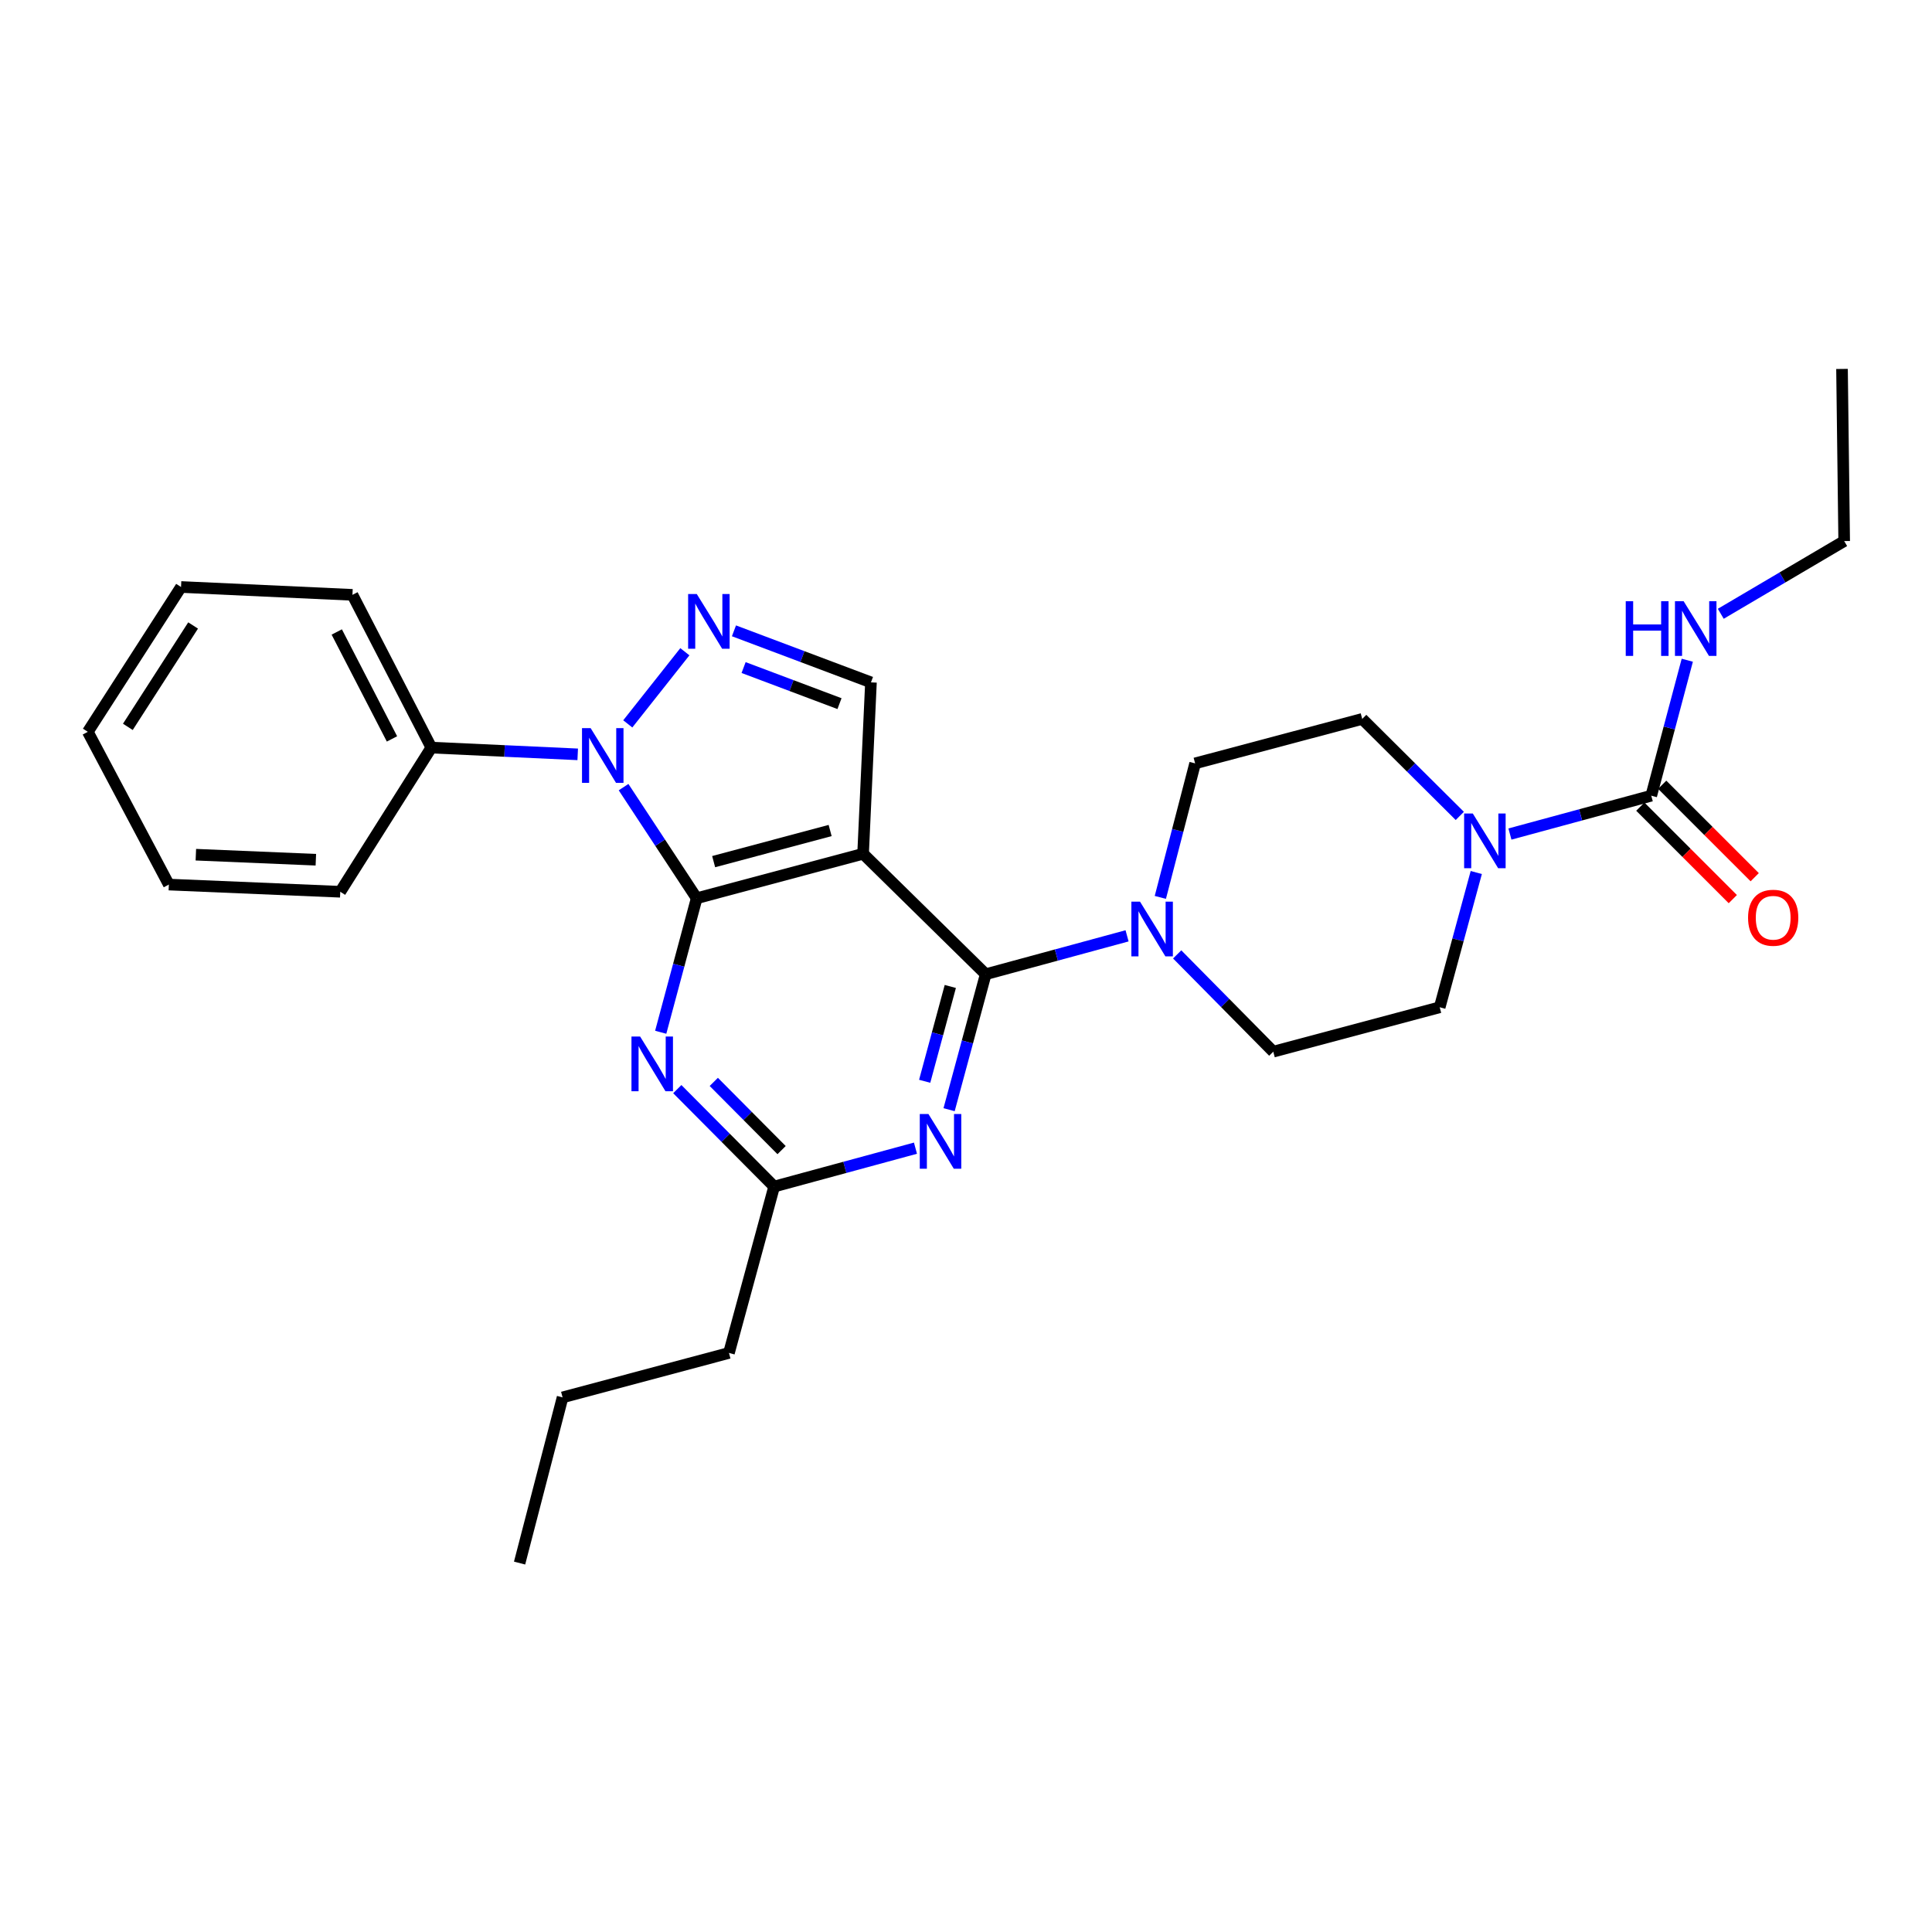 <?xml version='1.0' encoding='iso-8859-1'?>
<svg version='1.1' baseProfile='full'
              xmlns='http://www.w3.org/2000/svg'
                      xmlns:rdkit='http://www.rdkit.org/xml'
                      xmlns:xlink='http://www.w3.org/1999/xlink'
                  xml:space='preserve'
width='1000px' height='1000px' viewBox='0 0 1000 1000'>
<!-- END OF HEADER -->
<rect style='opacity:1.0;fill:#FFFFFF;stroke:none' width='1000' height='1000' x='0' y='0'> </rect>
<path class='bond-0' d='M 360.607,464.927 L 446.735,441.907' style='fill:none;fill-rule:evenodd;stroke:#000000;stroke-width:6px;stroke-linecap:butt;stroke-linejoin:miter;stroke-opacity:1' />
<path class='bond-0' d='M 369.385,445.982 L 429.675,429.868' style='fill:none;fill-rule:evenodd;stroke:#000000;stroke-width:6px;stroke-linecap:butt;stroke-linejoin:miter;stroke-opacity:1' />
<path class='bond-1' d='M 360.607,464.927 L 341.682,436.173' style='fill:none;fill-rule:evenodd;stroke:#000000;stroke-width:6px;stroke-linecap:butt;stroke-linejoin:miter;stroke-opacity:1' />
<path class='bond-1' d='M 341.682,436.173 L 322.758,407.418' style='fill:none;fill-rule:evenodd;stroke:#0000FF;stroke-width:6px;stroke-linecap:butt;stroke-linejoin:miter;stroke-opacity:1' />
<path class='bond-4' d='M 360.607,464.927 L 351.295,499.61' style='fill:none;fill-rule:evenodd;stroke:#000000;stroke-width:6px;stroke-linecap:butt;stroke-linejoin:miter;stroke-opacity:1' />
<path class='bond-4' d='M 351.295,499.61 L 341.984,534.293' style='fill:none;fill-rule:evenodd;stroke:#0000FF;stroke-width:6px;stroke-linecap:butt;stroke-linejoin:miter;stroke-opacity:1' />
<path class='bond-2' d='M 446.735,441.907 L 510.2,504.258' style='fill:none;fill-rule:evenodd;stroke:#000000;stroke-width:6px;stroke-linecap:butt;stroke-linejoin:miter;stroke-opacity:1' />
<path class='bond-6' d='M 446.735,441.907 L 450.806,353.195' style='fill:none;fill-rule:evenodd;stroke:#000000;stroke-width:6px;stroke-linecap:butt;stroke-linejoin:miter;stroke-opacity:1' />
<path class='bond-3' d='M 324.936,374.679 L 354.483,337.341' style='fill:none;fill-rule:evenodd;stroke:#0000FF;stroke-width:6px;stroke-linecap:butt;stroke-linejoin:miter;stroke-opacity:1' />
<path class='bond-11' d='M 299.023,390.45 L 261.142,388.704' style='fill:none;fill-rule:evenodd;stroke:#0000FF;stroke-width:6px;stroke-linecap:butt;stroke-linejoin:miter;stroke-opacity:1' />
<path class='bond-11' d='M 261.142,388.704 L 223.262,386.958' style='fill:none;fill-rule:evenodd;stroke:#000000;stroke-width:6px;stroke-linecap:butt;stroke-linejoin:miter;stroke-opacity:1' />
<path class='bond-7' d='M 510.2,504.258 L 546.783,494.323' style='fill:none;fill-rule:evenodd;stroke:#000000;stroke-width:6px;stroke-linecap:butt;stroke-linejoin:miter;stroke-opacity:1' />
<path class='bond-7' d='M 546.783,494.323 L 583.367,484.387' style='fill:none;fill-rule:evenodd;stroke:#0000FF;stroke-width:6px;stroke-linecap:butt;stroke-linejoin:miter;stroke-opacity:1' />
<path class='bond-29' d='M 510.2,504.258 L 500.724,539.314' style='fill:none;fill-rule:evenodd;stroke:#000000;stroke-width:6px;stroke-linecap:butt;stroke-linejoin:miter;stroke-opacity:1' />
<path class='bond-29' d='M 500.724,539.314 L 491.248,574.37' style='fill:none;fill-rule:evenodd;stroke:#0000FF;stroke-width:6px;stroke-linecap:butt;stroke-linejoin:miter;stroke-opacity:1' />
<path class='bond-29' d='M 491.878,510.591 L 485.244,535.13' style='fill:none;fill-rule:evenodd;stroke:#000000;stroke-width:6px;stroke-linecap:butt;stroke-linejoin:miter;stroke-opacity:1' />
<path class='bond-29' d='M 485.244,535.13 L 478.611,559.669' style='fill:none;fill-rule:evenodd;stroke:#0000FF;stroke-width:6px;stroke-linecap:butt;stroke-linejoin:miter;stroke-opacity:1' />
<path class='bond-28' d='M 379.895,326.515 L 415.351,339.855' style='fill:none;fill-rule:evenodd;stroke:#0000FF;stroke-width:6px;stroke-linecap:butt;stroke-linejoin:miter;stroke-opacity:1' />
<path class='bond-28' d='M 415.351,339.855 L 450.806,353.195' style='fill:none;fill-rule:evenodd;stroke:#000000;stroke-width:6px;stroke-linecap:butt;stroke-linejoin:miter;stroke-opacity:1' />
<path class='bond-28' d='M 384.885,345.525 L 409.704,354.863' style='fill:none;fill-rule:evenodd;stroke:#0000FF;stroke-width:6px;stroke-linecap:butt;stroke-linejoin:miter;stroke-opacity:1' />
<path class='bond-28' d='M 409.704,354.863 L 434.523,364.201' style='fill:none;fill-rule:evenodd;stroke:#000000;stroke-width:6px;stroke-linecap:butt;stroke-linejoin:miter;stroke-opacity:1' />
<path class='bond-10' d='M 350.565,563.729 L 375.63,588.947' style='fill:none;fill-rule:evenodd;stroke:#0000FF;stroke-width:6px;stroke-linecap:butt;stroke-linejoin:miter;stroke-opacity:1' />
<path class='bond-10' d='M 375.63,588.947 L 400.695,614.164' style='fill:none;fill-rule:evenodd;stroke:#000000;stroke-width:6px;stroke-linecap:butt;stroke-linejoin:miter;stroke-opacity:1' />
<path class='bond-10' d='M 369.457,559.99 L 387.003,577.642' style='fill:none;fill-rule:evenodd;stroke:#0000FF;stroke-width:6px;stroke-linecap:butt;stroke-linejoin:miter;stroke-opacity:1' />
<path class='bond-10' d='M 387.003,577.642 L 404.549,595.294' style='fill:none;fill-rule:evenodd;stroke:#000000;stroke-width:6px;stroke-linecap:butt;stroke-linejoin:miter;stroke-opacity:1' />
<path class='bond-5' d='M 473.844,594.294 L 437.27,604.229' style='fill:none;fill-rule:evenodd;stroke:#0000FF;stroke-width:6px;stroke-linecap:butt;stroke-linejoin:miter;stroke-opacity:1' />
<path class='bond-5' d='M 437.27,604.229 L 400.695,614.164' style='fill:none;fill-rule:evenodd;stroke:#000000;stroke-width:6px;stroke-linecap:butt;stroke-linejoin:miter;stroke-opacity:1' />
<path class='bond-12' d='M 609.309,493.995 L 634.177,519.171' style='fill:none;fill-rule:evenodd;stroke:#0000FF;stroke-width:6px;stroke-linecap:butt;stroke-linejoin:miter;stroke-opacity:1' />
<path class='bond-12' d='M 634.177,519.171 L 659.046,544.347' style='fill:none;fill-rule:evenodd;stroke:#000000;stroke-width:6px;stroke-linecap:butt;stroke-linejoin:miter;stroke-opacity:1' />
<path class='bond-13' d='M 600.588,464.49 L 609.59,429.809' style='fill:none;fill-rule:evenodd;stroke:#0000FF;stroke-width:6px;stroke-linecap:butt;stroke-linejoin:miter;stroke-opacity:1' />
<path class='bond-13' d='M 609.59,429.809 L 618.592,395.128' style='fill:none;fill-rule:evenodd;stroke:#000000;stroke-width:6px;stroke-linecap:butt;stroke-linejoin:miter;stroke-opacity:1' />
<path class='bond-8' d='M 854.689,411.849 L 818.114,421.773' style='fill:none;fill-rule:evenodd;stroke:#000000;stroke-width:6px;stroke-linecap:butt;stroke-linejoin:miter;stroke-opacity:1' />
<path class='bond-8' d='M 818.114,421.773 L 781.54,431.697' style='fill:none;fill-rule:evenodd;stroke:#0000FF;stroke-width:6px;stroke-linecap:butt;stroke-linejoin:miter;stroke-opacity:1' />
<path class='bond-16' d='M 849.02,417.519 L 872.959,441.451' style='fill:none;fill-rule:evenodd;stroke:#000000;stroke-width:6px;stroke-linecap:butt;stroke-linejoin:miter;stroke-opacity:1' />
<path class='bond-16' d='M 872.959,441.451 L 896.898,465.384' style='fill:none;fill-rule:evenodd;stroke:#FF0000;stroke-width:6px;stroke-linecap:butt;stroke-linejoin:miter;stroke-opacity:1' />
<path class='bond-16' d='M 860.357,406.179 L 884.296,430.111' style='fill:none;fill-rule:evenodd;stroke:#000000;stroke-width:6px;stroke-linecap:butt;stroke-linejoin:miter;stroke-opacity:1' />
<path class='bond-16' d='M 884.296,430.111 L 908.235,454.043' style='fill:none;fill-rule:evenodd;stroke:#FF0000;stroke-width:6px;stroke-linecap:butt;stroke-linejoin:miter;stroke-opacity:1' />
<path class='bond-17' d='M 854.689,411.849 L 864.013,376.792' style='fill:none;fill-rule:evenodd;stroke:#000000;stroke-width:6px;stroke-linecap:butt;stroke-linejoin:miter;stroke-opacity:1' />
<path class='bond-17' d='M 864.013,376.792 L 873.338,341.735' style='fill:none;fill-rule:evenodd;stroke:#0000FF;stroke-width:6px;stroke-linecap:butt;stroke-linejoin:miter;stroke-opacity:1' />
<path class='bond-9' d='M 755.591,422.317 L 730.338,397.217' style='fill:none;fill-rule:evenodd;stroke:#0000FF;stroke-width:6px;stroke-linecap:butt;stroke-linejoin:miter;stroke-opacity:1' />
<path class='bond-9' d='M 730.338,397.217 L 705.086,372.116' style='fill:none;fill-rule:evenodd;stroke:#000000;stroke-width:6px;stroke-linecap:butt;stroke-linejoin:miter;stroke-opacity:1' />
<path class='bond-30' d='M 764.119,451.608 L 754.651,486.481' style='fill:none;fill-rule:evenodd;stroke:#0000FF;stroke-width:6px;stroke-linecap:butt;stroke-linejoin:miter;stroke-opacity:1' />
<path class='bond-30' d='M 754.651,486.481 L 745.184,521.354' style='fill:none;fill-rule:evenodd;stroke:#000000;stroke-width:6px;stroke-linecap:butt;stroke-linejoin:miter;stroke-opacity:1' />
<path class='bond-18' d='M 400.695,614.164 L 377.31,700.275' style='fill:none;fill-rule:evenodd;stroke:#000000;stroke-width:6px;stroke-linecap:butt;stroke-linejoin:miter;stroke-opacity:1' />
<path class='bond-19' d='M 223.262,386.958 L 182.425,307.894' style='fill:none;fill-rule:evenodd;stroke:#000000;stroke-width:6px;stroke-linecap:butt;stroke-linejoin:miter;stroke-opacity:1' />
<path class='bond-19' d='M 202.889,382.458 L 174.303,327.113' style='fill:none;fill-rule:evenodd;stroke:#000000;stroke-width:6px;stroke-linecap:butt;stroke-linejoin:miter;stroke-opacity:1' />
<path class='bond-20' d='M 223.262,386.958 L 176.118,461.577' style='fill:none;fill-rule:evenodd;stroke:#000000;stroke-width:6px;stroke-linecap:butt;stroke-linejoin:miter;stroke-opacity:1' />
<path class='bond-15' d='M 659.046,544.347 L 745.184,521.354' style='fill:none;fill-rule:evenodd;stroke:#000000;stroke-width:6px;stroke-linecap:butt;stroke-linejoin:miter;stroke-opacity:1' />
<path class='bond-14' d='M 618.592,395.128 L 705.086,372.116' style='fill:none;fill-rule:evenodd;stroke:#000000;stroke-width:6px;stroke-linecap:butt;stroke-linejoin:miter;stroke-opacity:1' />
<path class='bond-21' d='M 890.669,317.695 L 922.607,298.875' style='fill:none;fill-rule:evenodd;stroke:#0000FF;stroke-width:6px;stroke-linecap:butt;stroke-linejoin:miter;stroke-opacity:1' />
<path class='bond-21' d='M 922.607,298.875 L 954.545,280.055' style='fill:none;fill-rule:evenodd;stroke:#000000;stroke-width:6px;stroke-linecap:butt;stroke-linejoin:miter;stroke-opacity:1' />
<path class='bond-22' d='M 377.31,700.275 L 291.19,723.286' style='fill:none;fill-rule:evenodd;stroke:#000000;stroke-width:6px;stroke-linecap:butt;stroke-linejoin:miter;stroke-opacity:1' />
<path class='bond-26' d='M 182.425,307.894 L 93.704,303.823' style='fill:none;fill-rule:evenodd;stroke:#000000;stroke-width:6px;stroke-linecap:butt;stroke-linejoin:miter;stroke-opacity:1' />
<path class='bond-25' d='M 176.118,461.577 L 87.396,457.853' style='fill:none;fill-rule:evenodd;stroke:#000000;stroke-width:6px;stroke-linecap:butt;stroke-linejoin:miter;stroke-opacity:1' />
<path class='bond-25' d='M 163.482,444.997 L 101.377,442.39' style='fill:none;fill-rule:evenodd;stroke:#000000;stroke-width:6px;stroke-linecap:butt;stroke-linejoin:miter;stroke-opacity:1' />
<path class='bond-23' d='M 954.545,280.055 L 953.423,190.959' style='fill:none;fill-rule:evenodd;stroke:#000000;stroke-width:6px;stroke-linecap:butt;stroke-linejoin:miter;stroke-opacity:1' />
<path class='bond-24' d='M 291.19,723.286 L 268.937,809.041' style='fill:none;fill-rule:evenodd;stroke:#000000;stroke-width:6px;stroke-linecap:butt;stroke-linejoin:miter;stroke-opacity:1' />
<path class='bond-27' d='M 87.396,457.853 L 45.455,378.789' style='fill:none;fill-rule:evenodd;stroke:#000000;stroke-width:6px;stroke-linecap:butt;stroke-linejoin:miter;stroke-opacity:1' />
<path class='bond-31' d='M 93.704,303.823 L 45.455,378.789' style='fill:none;fill-rule:evenodd;stroke:#000000;stroke-width:6px;stroke-linecap:butt;stroke-linejoin:miter;stroke-opacity:1' />
<path class='bond-31' d='M 99.951,323.746 L 66.176,376.223' style='fill:none;fill-rule:evenodd;stroke:#000000;stroke-width:6px;stroke-linecap:butt;stroke-linejoin:miter;stroke-opacity:1' />
<path  class='atom-2' d='M 305.723 376.887
L 315.003 391.887
Q 315.923 393.367, 317.403 396.047
Q 318.883 398.727, 318.963 398.887
L 318.963 376.887
L 322.723 376.887
L 322.723 405.207
L 318.843 405.207
L 308.883 388.807
Q 307.723 386.887, 306.483 384.687
Q 305.283 382.487, 304.923 381.807
L 304.923 405.207
L 301.243 405.207
L 301.243 376.887
L 305.723 376.887
' fill='#0000FF'/>
<path  class='atom-4' d='M 360.654 307.471
L 369.934 322.471
Q 370.854 323.951, 372.334 326.631
Q 373.814 329.311, 373.894 329.471
L 373.894 307.471
L 377.654 307.471
L 377.654 335.791
L 373.774 335.791
L 363.814 319.391
Q 362.654 317.471, 361.414 315.271
Q 360.214 313.071, 359.854 312.391
L 359.854 335.791
L 356.174 335.791
L 356.174 307.471
L 360.654 307.471
' fill='#0000FF'/>
<path  class='atom-5' d='M 331.327 536.512
L 340.607 551.512
Q 341.527 552.992, 343.007 555.672
Q 344.487 558.352, 344.567 558.512
L 344.567 536.512
L 348.327 536.512
L 348.327 564.832
L 344.447 564.832
L 334.487 548.432
Q 333.327 546.512, 332.087 544.312
Q 330.887 542.112, 330.527 541.432
L 330.527 564.832
L 326.847 564.832
L 326.847 536.512
L 331.327 536.512
' fill='#0000FF'/>
<path  class='atom-6' d='M 480.555 576.61
L 489.835 591.61
Q 490.755 593.09, 492.235 595.77
Q 493.715 598.45, 493.795 598.61
L 493.795 576.61
L 497.555 576.61
L 497.555 604.93
L 493.675 604.93
L 483.715 588.53
Q 482.555 586.61, 481.315 584.41
Q 480.115 582.21, 479.755 581.53
L 479.755 604.93
L 476.075 604.93
L 476.075 576.61
L 480.555 576.61
' fill='#0000FF'/>
<path  class='atom-8' d='M 590.078 466.704
L 599.358 481.704
Q 600.278 483.184, 601.758 485.864
Q 603.238 488.544, 603.318 488.704
L 603.318 466.704
L 607.078 466.704
L 607.078 495.024
L 603.198 495.024
L 593.238 478.624
Q 592.078 476.704, 590.838 474.504
Q 589.638 472.304, 589.278 471.624
L 589.278 495.024
L 585.598 495.024
L 585.598 466.704
L 590.078 466.704
' fill='#0000FF'/>
<path  class='atom-10' d='M 762.309 421.056
L 771.589 436.056
Q 772.509 437.536, 773.989 440.216
Q 775.469 442.896, 775.549 443.056
L 775.549 421.056
L 779.309 421.056
L 779.309 449.376
L 775.429 449.376
L 765.469 432.976
Q 764.309 431.056, 763.069 428.856
Q 761.869 426.656, 761.509 425.976
L 761.509 449.376
L 757.829 449.376
L 757.829 421.056
L 762.309 421.056
' fill='#0000FF'/>
<path  class='atom-17' d='M 904.797 475.02
Q 904.797 468.22, 908.157 464.42
Q 911.517 460.62, 917.797 460.62
Q 924.077 460.62, 927.437 464.42
Q 930.797 468.22, 930.797 475.02
Q 930.797 481.9, 927.397 485.82
Q 923.997 489.7, 917.797 489.7
Q 911.557 489.7, 908.157 485.82
Q 904.797 481.94, 904.797 475.02
M 917.797 486.5
Q 922.117 486.5, 924.437 483.62
Q 926.797 480.7, 926.797 475.02
Q 926.797 469.46, 924.437 466.66
Q 922.117 463.82, 917.797 463.82
Q 913.477 463.82, 911.117 466.62
Q 908.797 469.42, 908.797 475.02
Q 908.797 480.74, 911.117 483.62
Q 913.477 486.5, 917.797 486.5
' fill='#FF0000'/>
<path  class='atom-18' d='M 841.48 311.177
L 845.32 311.177
L 845.32 323.217
L 859.8 323.217
L 859.8 311.177
L 863.64 311.177
L 863.64 339.497
L 859.8 339.497
L 859.8 326.417
L 845.32 326.417
L 845.32 339.497
L 841.48 339.497
L 841.48 311.177
' fill='#0000FF'/>
<path  class='atom-18' d='M 871.44 311.177
L 880.72 326.177
Q 881.64 327.657, 883.12 330.337
Q 884.6 333.017, 884.68 333.177
L 884.68 311.177
L 888.44 311.177
L 888.44 339.497
L 884.56 339.497
L 874.6 323.097
Q 873.44 321.177, 872.2 318.977
Q 871 316.777, 870.64 316.097
L 870.64 339.497
L 866.96 339.497
L 866.96 311.177
L 871.44 311.177
' fill='#0000FF'/>
</svg>
